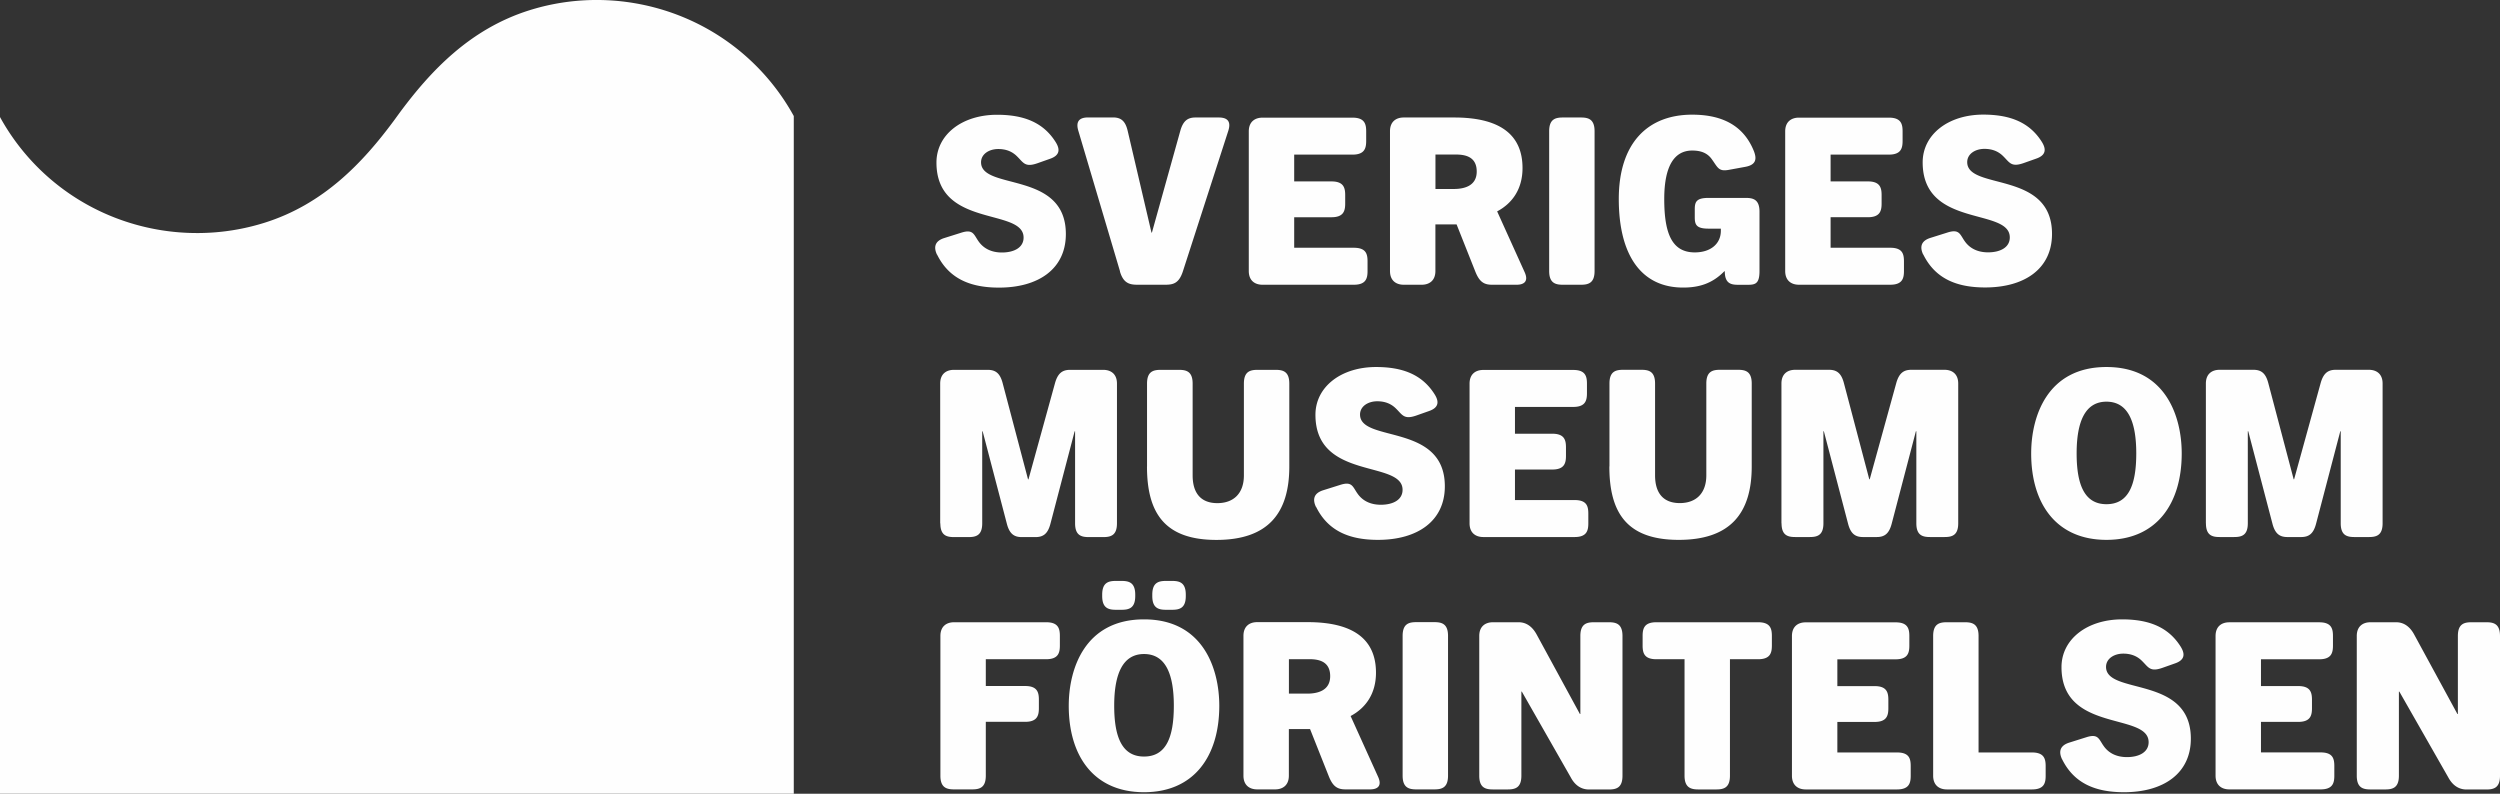 <svg xmlns="http://www.w3.org/2000/svg" width="495.54" height="157.33"><rect width="100%" height="100%" fill="#333333" stroke="none"/><path fill="#FEFEFE" d="M157.34 23a44.265 44.265 0 0 0-12.72-14.45c-11.38-8.3-26.21-10.74-39.66-6.52-11.8 3.7-19.59 12.03-25.7 20.26l-1.18 1.62c-6.1 8.24-13.89 16.57-25.7 20.26-13.45 4.21-28.28 1.78-39.66-6.52A44.265 44.265 0 0 1 0 23.2v134.13h157.34V23zm309.81 130.76c0 2.4 1.25 2.72 2.72 2.72h2.91c1.48 0 2.72-.32 2.72-2.72v-16.67h.09l9.7 17c.79 1.48 1.99 2.4 3.6 2.4h3.93c1.48 0 2.72-.32 2.72-2.72v-27.71c0-2.4-1.25-2.72-2.72-2.72h-2.91c-1.48 0-2.72.32-2.72 2.72v15.47h-.09l-8.59-15.79c-.78-1.43-1.94-2.4-3.56-2.4h-5.08c-1.48 0-2.72.78-2.72 2.72v27.71zm-27.99-.01c0 1.94 1.25 2.72 2.72 2.72h18.1c2.4 0 2.72-1.25 2.72-2.72v-1.89c0-1.48-.28-2.72-2.72-2.72h-11.82v-6.05h7.39c2.4 0 2.72-1.25 2.72-2.72v-1.66c0-1.48-.32-2.72-2.72-2.72h-7.39v-5.31h11.55c2.4 0 2.72-1.25 2.72-2.72v-1.89c0-1.48-.32-2.72-2.72-2.72h-17.83c-1.48 0-2.72.78-2.72 2.72v27.68zm-30.43-3.28c2.36 4.8 6.6 6.56 12.28 6.56 7.8 0 13.25-3.7 13.25-10.62 0-12.61-16.81-8.59-16.81-14.22 0-1.62 1.57-2.63 3.42-2.63 1.48 0 2.72.46 3.69 1.43 1.29 1.25 1.57 2.26 4.06 1.39l2.49-.88c2.17-.74 1.89-2.08 1.16-3.28-2.45-3.93-6.33-5.45-11.64-5.45-6.93 0-12.01 3.93-12.01 9.47 0 13.07 17.27 8.91 17.27 14.87 0 1.99-1.89 2.96-4.29 2.96-2.08 0-3.6-.79-4.57-2.13-1.02-1.39-1.06-2.59-3.51-1.8l-3.37 1.06c-2.03.65-2.03 1.99-1.43 3.28m-25.54 3.28c0 1.94 1.25 2.72 2.72 2.72h16.86c2.4 0 2.72-1.25 2.72-2.72v-1.89c0-1.48-.32-2.72-2.72-2.72h-10.58v-23.09c0-2.4-1.25-2.72-2.72-2.72h-3.56c-1.48 0-2.72.32-2.72 2.72v27.71zm-27.99 0c0 1.94 1.25 2.72 2.72 2.72h18.1c2.4 0 2.72-1.25 2.72-2.72v-1.89c0-1.48-.28-2.72-2.72-2.72h-11.82v-6.05h7.39c2.4 0 2.72-1.25 2.72-2.72v-1.66c0-1.48-.32-2.72-2.72-2.72h-7.39v-5.31h11.55c2.4 0 2.72-1.25 2.72-2.72v-1.89c0-1.48-.32-2.72-2.72-2.72h-17.83c-1.48 0-2.72.78-2.72 2.72v27.68zm-21.29 0c0 2.36 1.25 2.72 2.72 2.72h3.56c1.48 0 2.72-.32 2.72-2.72v-23.09h5.59c2.4 0 2.72-1.25 2.72-2.72v-1.89c0-1.48-.32-2.72-2.72-2.72h-20.18c-2.4 0-2.72 1.25-2.72 2.72v1.89c0 1.48.32 2.72 2.72 2.72h5.59v23.09zm-40.69 0c0 2.4 1.25 2.72 2.72 2.72h2.91c1.48 0 2.72-.32 2.72-2.72v-16.67h.09l9.7 17c.78 1.48 1.99 2.4 3.6 2.4h3.93c1.48 0 2.72-.32 2.72-2.72v-27.71c0-2.4-1.25-2.72-2.72-2.72h-2.91c-1.48 0-2.72.32-2.72 2.72v15.47h-.09l-8.59-15.79c-.79-1.43-1.94-2.4-3.56-2.4h-5.08c-1.48 0-2.72.78-2.72 2.72v27.71zm-15.19-.01c0 2.4 1.25 2.72 2.72 2.72h3.56c1.48 0 2.72-.32 2.72-2.72v-27.71c0-2.4-1.25-2.72-2.72-2.72h-3.56c-1.48 0-2.72.32-2.72 2.72v27.71zm-22.54-16.26v-6.83h4.02c1.8 0 4.16.37 4.16 3.37s-2.72 3.46-4.57 3.46h-3.61zm-9.01 16.26c0 1.94 1.25 2.72 2.72 2.72h3.56c1.48 0 2.72-.79 2.72-2.72v-9.24h4.2l3.74 9.42c.79 1.94 1.66 2.54 3.28 2.54h4.9c1.29 0 2.45-.55 1.57-2.49l-5.45-12.05c3.05-1.62 5.03-4.48 5.03-8.59 0-6.65-4.53-10.02-13.53-10.02h-10.02c-1.48 0-2.72.78-2.72 2.72v27.71zm-25.28-32.88h1.11c1.48 0 2.72-.32 2.72-2.72v-.28c0-2.4-1.25-2.72-2.72-2.72h-1.11c-1.48 0-2.72.32-2.72 2.72v.28c0 2.4 1.25 2.72 2.72 2.72m9.93 0h1.2c1.48 0 2.72-.32 2.72-2.72v-.28c0-2.4-1.25-2.72-2.72-2.72h-1.2c-1.48 0-2.72.32-2.72 2.72v.28c0 2.4 1.25 2.72 2.72 2.72m-4.36 29.09c-4.29 0-5.91-3.74-5.91-10.07s1.71-10.25 5.91-10.25 5.91 3.83 5.91 10.25-1.62 10.07-5.91 10.07m0 7.07c9.93 0 14.92-7.16 14.92-17.13 0-7.39-3.23-17.13-14.92-17.13s-14.92 9.74-14.92 17.13c0 9.98 4.99 17.13 14.92 17.13m-40.36-3.28c0 2.4 1.25 2.72 2.72 2.72h3.56c1.48 0 2.72-.32 2.72-2.72v-10.67h7.8c2.4 0 2.72-1.25 2.72-2.72v-1.66c0-1.48-.32-2.72-2.72-2.72h-7.8v-5.31h11.96c2.4 0 2.72-1.25 2.72-2.72v-1.89c0-1.48-.32-2.72-2.72-2.72h-18.24c-1.48 0-2.72.78-2.72 2.72v27.69zm250.85-50.02c0 2.4 1.25 2.72 2.72 2.72h2.86c1.48 0 2.72-.32 2.72-2.72V85.49h.09l4.8 18.33c.51 1.94 1.39 2.63 2.96 2.63h2.72c1.57 0 2.45-.69 2.96-2.63l4.8-18.33h.09v18.24c0 2.4 1.25 2.72 2.72 2.72h2.86c1.48 0 2.72-.32 2.72-2.72V76.02c0-1.94-1.25-2.72-2.72-2.72h-6.56c-1.57 0-2.45.69-3 2.63L454.73 95h-.09l-5.03-19.07c-.51-1.94-1.39-2.63-2.95-2.63h-6.7c-1.48 0-2.72.78-2.72 2.72v27.71h.01zm-19.72-3.79c-4.29 0-5.91-3.74-5.91-10.07s1.71-10.25 5.91-10.25 5.91 3.83 5.91 10.25-1.62 10.07-5.91 10.07m0 7.07c9.93 0 14.92-7.16 14.92-17.13 0-7.39-3.23-17.13-14.92-17.13s-14.92 9.74-14.92 17.13c0 9.98 4.99 17.13 14.92 17.13m-64.4-3.28c0 2.4 1.25 2.72 2.72 2.72h2.86c1.48 0 2.72-.32 2.72-2.72V85.49h.09l4.8 18.33c.51 1.94 1.39 2.63 2.96 2.63H372c1.57 0 2.45-.69 2.96-2.63l4.8-18.33h.09v18.24c0 2.4 1.25 2.72 2.72 2.72h2.86c1.48 0 2.72-.32 2.72-2.72V76.02c0-1.94-1.25-2.72-2.72-2.72h-6.56c-1.57 0-2.45.69-3 2.63L370.61 95h-.09l-5.03-19.07c-.51-1.94-1.39-2.63-2.96-2.63h-6.7c-1.48 0-2.72.78-2.72 2.72v27.71h.02zM319 92.46c0 9.28 3.56 14.55 13.76 14.55s14.46-5.26 14.46-14.55V76.02c0-2.4-1.25-2.72-2.72-2.72h-3.56c-1.48 0-2.72.32-2.72 2.72v18.2c0 3.56-2.03 5.5-5.26 5.5s-4.9-1.94-4.9-5.5v-18.2c0-2.4-1.25-2.72-2.72-2.72h-3.6c-1.48 0-2.72.32-2.72 2.72v16.44H319zm-27.71 11.27c0 1.94 1.25 2.72 2.72 2.72h18.1c2.4 0 2.72-1.25 2.72-2.72v-1.89c0-1.48-.28-2.72-2.72-2.72h-11.82v-6.05h7.39c2.4 0 2.72-1.25 2.72-2.72v-1.66c0-1.48-.32-2.72-2.72-2.72h-7.39v-5.31h11.55c2.4 0 2.72-1.25 2.72-2.72v-1.89c0-1.48-.32-2.72-2.72-2.72h-17.83c-1.48 0-2.72.78-2.72 2.72v27.68zm-30.43-3.28c2.36 4.8 6.6 6.56 12.28 6.56 7.8 0 13.25-3.7 13.25-10.62 0-12.61-16.81-8.59-16.81-14.22 0-1.62 1.57-2.63 3.42-2.63 1.48 0 2.72.46 3.69 1.43 1.29 1.25 1.57 2.26 4.06 1.39l2.49-.88c2.17-.74 1.89-2.08 1.15-3.28-2.45-3.93-6.33-5.45-11.64-5.45-6.93 0-12.01 3.93-12.01 9.47 0 13.07 17.27 8.91 17.27 14.87 0 1.99-1.89 2.96-4.3 2.96-2.08 0-3.6-.79-4.57-2.13-1.02-1.39-1.06-2.59-3.51-1.8l-3.37 1.06c-2.03.65-2.03 1.99-1.43 3.28m-33.48-7.99c0 9.28 3.56 14.55 13.76 14.55s14.45-5.26 14.45-14.55V76.03c0-2.4-1.25-2.72-2.72-2.72h-3.56c-1.48 0-2.72.32-2.72 2.72v18.2c0 3.56-2.03 5.5-5.26 5.5s-4.9-1.94-4.9-5.5v-18.2c0-2.4-1.25-2.72-2.72-2.72h-3.6c-1.48 0-2.72.32-2.72 2.72v16.44zm-40.96 11.27c0 2.4 1.25 2.72 2.72 2.72h2.86c1.48 0 2.72-.32 2.72-2.72V85.5h.09l4.8 18.33c.51 1.94 1.39 2.63 2.95 2.63h2.72c1.57 0 2.45-.69 2.96-2.63l4.8-18.33h.09v18.24c0 2.4 1.25 2.72 2.72 2.72h2.86c1.48 0 2.72-.32 2.72-2.72V76.03c0-1.94-1.25-2.72-2.72-2.72h-6.56c-1.57 0-2.45.69-3 2.63l-5.26 19.07h-.09l-5.03-19.07c-.51-1.94-1.39-2.63-2.96-2.63h-6.7c-1.48 0-2.72.78-2.72 2.72v27.71h.03zm194.82-53.32c2.36 4.8 6.6 6.56 12.28 6.56 7.8 0 13.25-3.69 13.25-10.62 0-12.61-16.81-8.59-16.81-14.22 0-1.62 1.57-2.63 3.42-2.63 1.48 0 2.72.46 3.69 1.43 1.29 1.25 1.57 2.26 4.06 1.39l2.49-.88c2.17-.74 1.89-2.08 1.16-3.28-2.45-3.93-6.33-5.45-11.64-5.45-6.93 0-12.01 3.93-12.01 9.47 0 13.07 17.27 8.91 17.27 14.87 0 1.99-1.89 2.96-4.3 2.96-2.08 0-3.6-.79-4.57-2.12-1.02-1.39-1.06-2.59-3.51-1.8l-3.37 1.06c-2.03.65-2.03 1.99-1.43 3.28m-27.34 3.28c0 1.94 1.25 2.72 2.72 2.72h18.1c2.4 0 2.72-1.25 2.72-2.72v-1.89c0-1.48-.28-2.72-2.72-2.72h-11.82v-6.05h7.39c2.4 0 2.72-1.25 2.72-2.72v-1.66c0-1.48-.32-2.72-2.72-2.72h-7.39v-5.31h11.55c2.4 0 2.72-1.25 2.72-2.72v-1.89c0-1.48-.32-2.72-2.72-2.72h-17.83c-1.48 0-2.72.79-2.72 2.72v27.68zM333.62 57c3.23 0 5.82-.83 8.17-3.23h.09c0 2.4 1.2 2.68 2.63 2.68h1.99c1.48 0 2.26-.28 2.26-2.72V41.95c0-2.4-1.25-2.72-2.72-2.72h-7.39c-2.4 0-2.72.78-2.72 2.26v1.57c0 1.48.32 2.26 2.72 2.26h2.45v.42c0 2.59-2.03 4.29-5.17 4.29-4.57 0-6.05-3.83-6.05-10.58s2.12-9.61 5.54-9.61c1.62 0 2.96.42 3.88 1.71 1.2 1.66 1.34 2.49 3.37 2.12l3.28-.6c2.31-.42 2.22-1.75 1.71-3.09-1.94-4.85-5.96-7.25-12.24-7.25-8.87 0-14.55 5.68-14.55 16.72S325.26 57 333.62 57m-26.55-3.28c0 2.4 1.25 2.72 2.72 2.72h3.56c1.48 0 2.72-.32 2.72-2.72V26.01c0-2.4-1.25-2.72-2.72-2.72h-3.56c-1.48 0-2.72.32-2.72 2.72v27.71zm-22.54-16.26v-6.83h4.02c1.8 0 4.16.37 4.16 3.37s-2.72 3.46-4.57 3.46h-3.61zm-9.01 16.26c0 1.94 1.25 2.72 2.72 2.72h3.56c1.48 0 2.72-.79 2.72-2.72v-9.24h4.2l3.74 9.42c.79 1.94 1.66 2.54 3.28 2.54h4.9c1.29 0 2.45-.55 1.57-2.49l-5.45-12.05c3.05-1.62 5.03-4.48 5.03-8.59 0-6.65-4.53-10.02-13.53-10.02h-10.02c-1.48 0-2.72.79-2.72 2.72v27.71zm-27.99 0c0 1.94 1.25 2.72 2.72 2.72h18.1c2.4 0 2.72-1.25 2.72-2.72v-1.89c0-1.48-.28-2.72-2.72-2.72h-11.82v-6.05h7.39c2.4 0 2.72-1.25 2.72-2.72v-1.66c0-1.48-.32-2.72-2.72-2.72h-7.39v-5.31h11.55c2.4 0 2.72-1.25 2.72-2.72v-1.89c0-1.48-.32-2.72-2.72-2.72h-17.83c-1.48 0-2.72.79-2.72 2.72v27.68zm-25.54.09c.69 2.36 1.94 2.63 3.51 2.63h5.4c1.62 0 2.77-.23 3.56-2.63l9.01-27.89c.69-2.17-.55-2.63-1.89-2.63h-4.62c-1.57 0-2.45.69-3 2.63l-5.63 20.18h-.09l-4.71-20.14c-.46-1.99-1.34-2.68-2.91-2.68h-4.94c-1.34 0-2.59.46-1.94 2.63l8.27 27.89h-.02zm-36.25-3.36c2.36 4.8 6.6 6.56 12.28 6.56 7.8 0 13.25-3.69 13.25-10.62 0-12.61-16.81-8.59-16.81-14.22 0-1.62 1.57-2.63 3.42-2.63 1.48 0 2.72.46 3.69 1.43 1.29 1.25 1.57 2.26 4.06 1.39l2.49-.88c2.17-.74 1.89-2.08 1.15-3.28-2.45-3.93-6.33-5.45-11.64-5.45-6.93 0-12.01 3.93-12.01 9.47 0 13.07 17.27 8.91 17.27 14.87 0 1.99-1.89 2.96-4.29 2.96-2.08 0-3.6-.79-4.57-2.12-1.02-1.39-1.06-2.59-3.51-1.8l-3.37 1.06c-2.03.65-2.03 1.99-1.43 3.28"/></svg>
